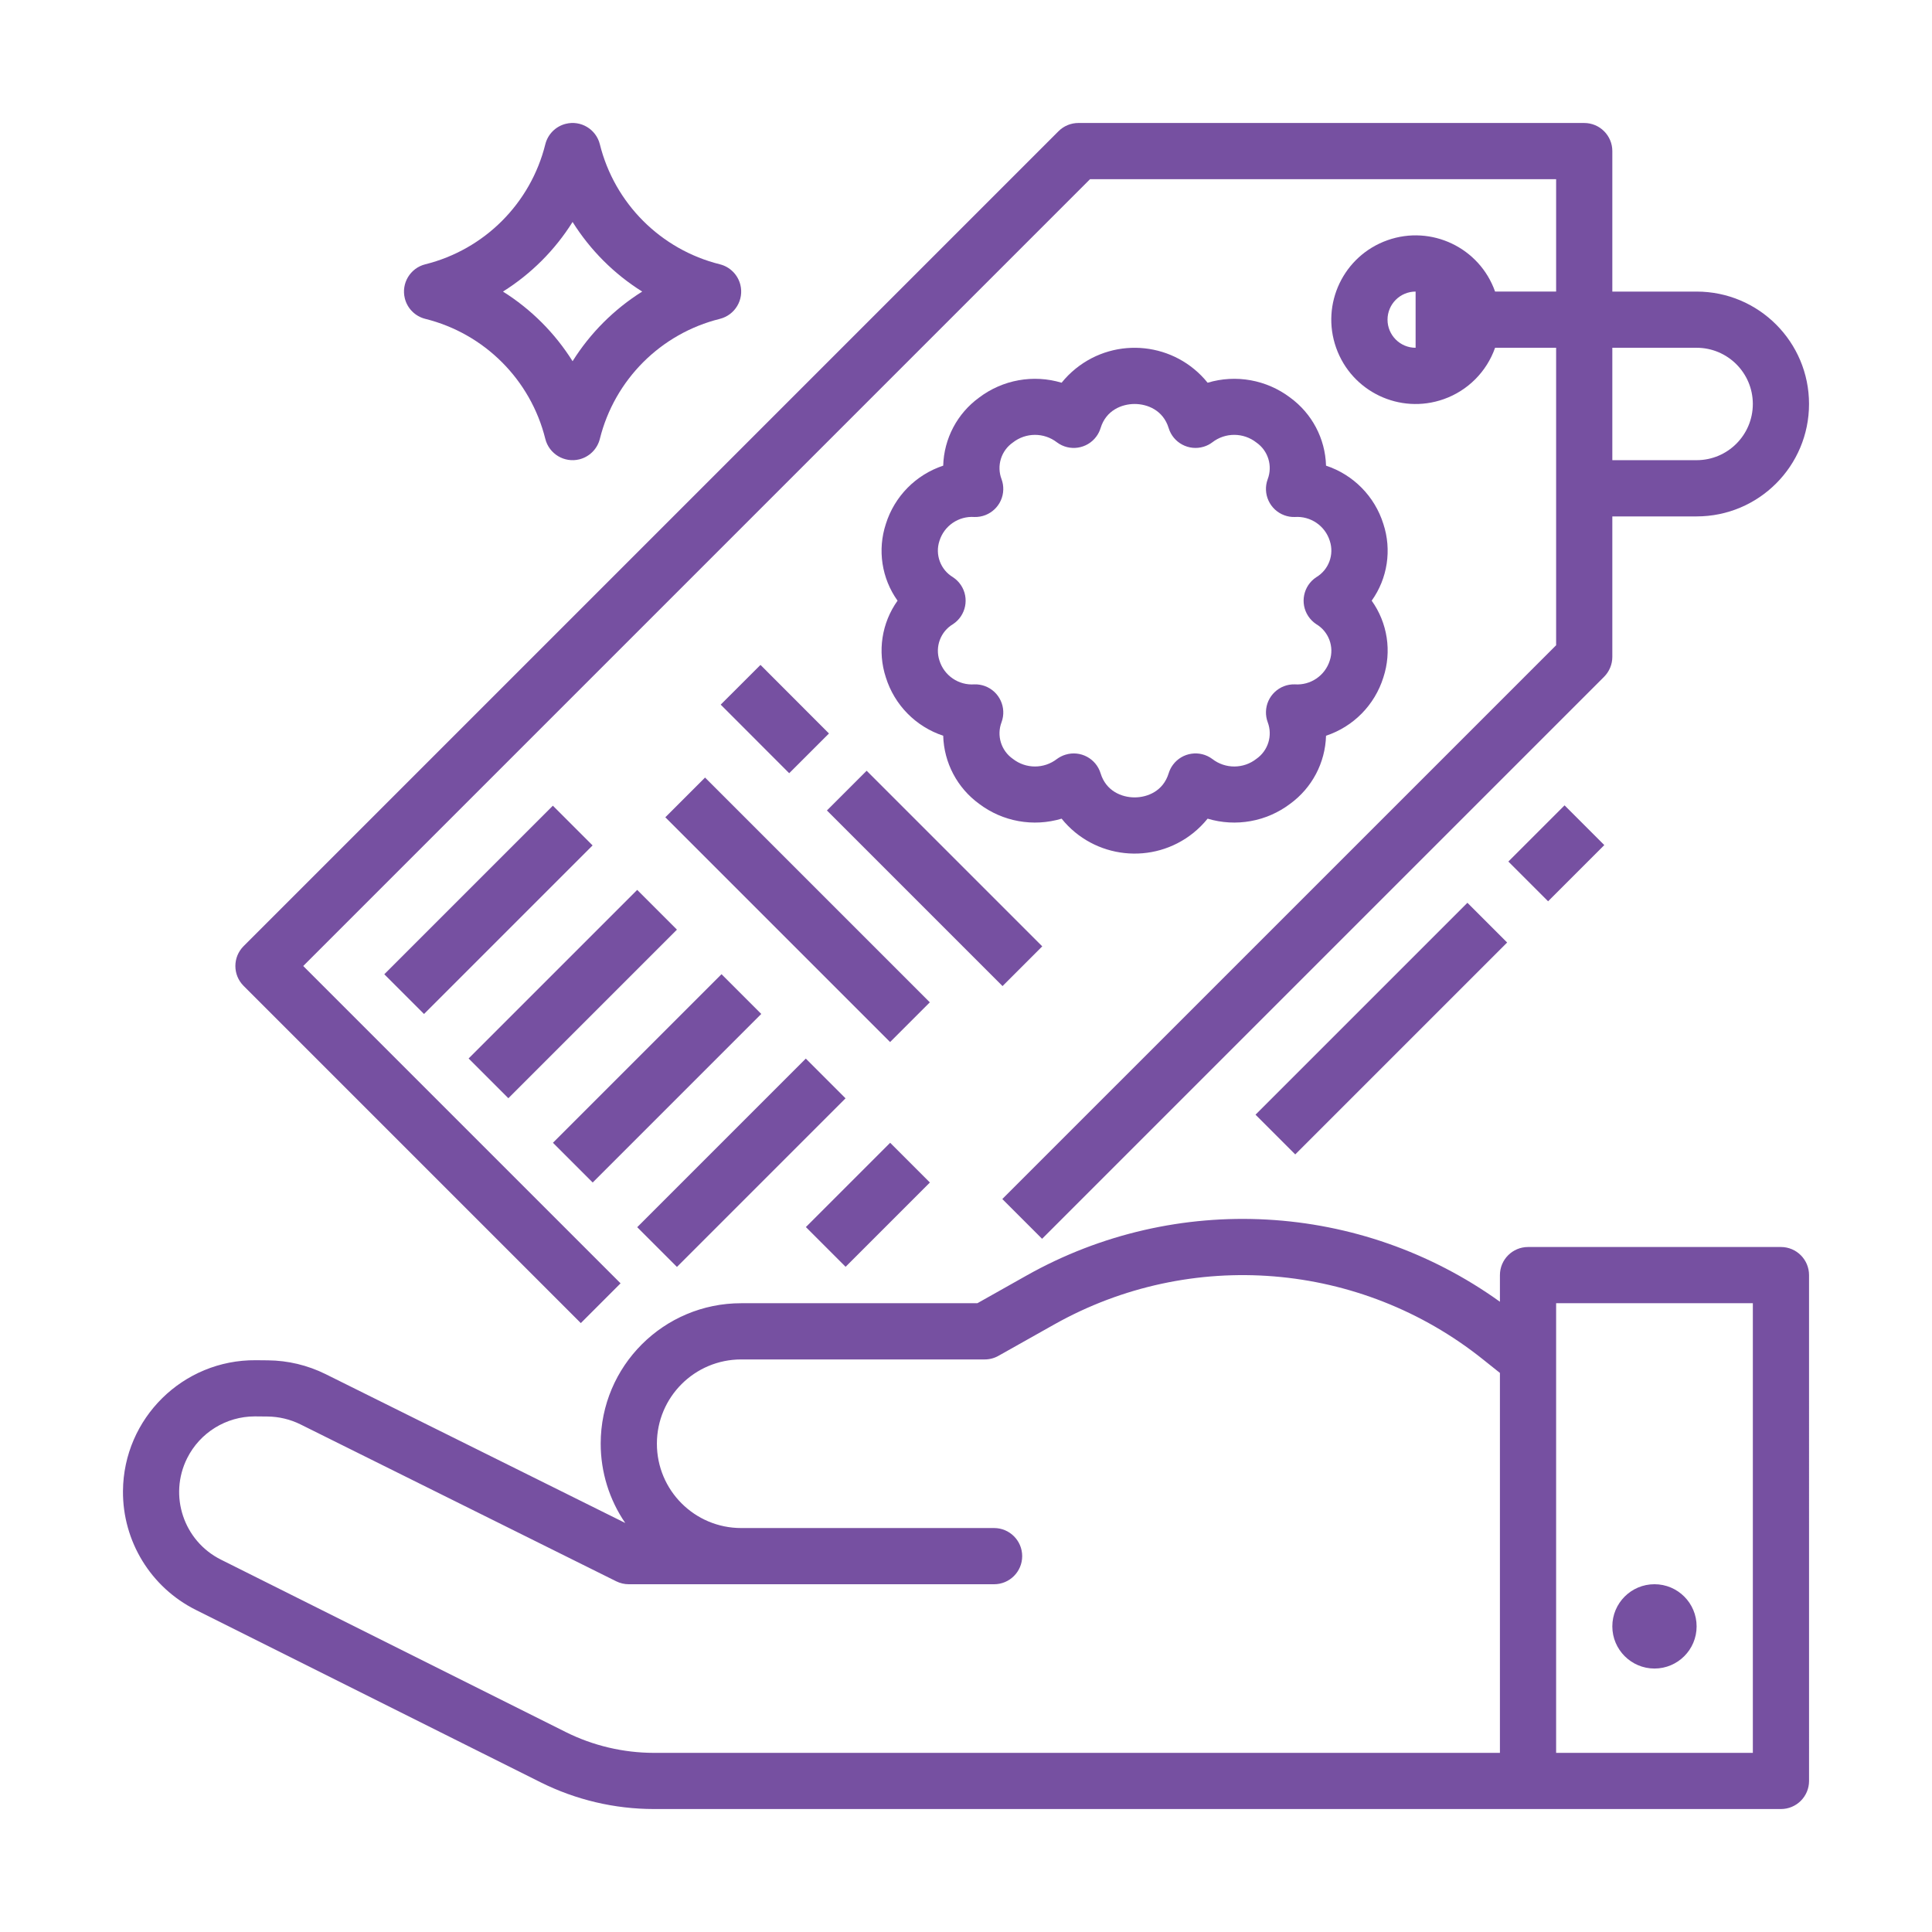 <?xml version="1.0" encoding="utf-8"?>
<!-- Generator: Adobe Illustrator 16.0.0, SVG Export Plug-In . SVG Version: 6.00 Build 0)  -->
<!DOCTYPE svg PUBLIC "-//W3C//DTD SVG 1.1//EN" "http://www.w3.org/Graphics/SVG/1.1/DTD/svg11.dtd">
<svg version="1.1" id="Layer_1" xmlns="http://www.w3.org/2000/svg" xmlns:xlink="http://www.w3.org/1999/xlink" x="0px" y="0px"
	 width="134px" height="134px" viewBox="0 0 134 134" enable-background="new 0 0 134 134" xml:space="preserve">
<g id="Outline">
	<path fill="#7650A1" d="M40.284,91.768l2.757-2.758L21.031,67l54.572-54.572h32.327v7.795h-4.234
		c-1.075-3.043-4.417-4.639-7.461-3.563c-3.046,1.076-4.641,4.416-3.563,7.461c1.076,3.045,4.417,4.641,7.461,3.564
		c1.665-0.588,2.976-1.898,3.563-3.564h4.234v20.631l-38.411,38.41l2.758,2.758l38.98-38.98c0.364-0.367,0.571-0.863,0.571-1.379
		v-9.744h5.846c4.307,0,7.797-3.492,7.797-7.797s-3.49-7.797-7.797-7.797h-5.846v-9.744c0-1.076-0.873-1.949-1.95-1.949H74.796
		c-0.518,0-1.014,0.205-1.379,0.57L16.896,65.623c-0.761,0.76-0.761,1.994,0,2.756l0,0L40.284,91.768z M96.236,22.172
		c0.001-1.076,0.873-1.947,1.948-1.949v3.898C97.109,24.121,96.237,23.248,96.236,22.172z M117.674,24.121
		c2.153,0,3.899,1.746,3.899,3.898s-1.746,3.898-3.899,3.898h-5.846v-7.797H117.674z"/>
	<path fill="#7650A1" d="M61.442,46.986c0.597,1.91,2.076,3.414,3.977,4.043c0.053,1.877,0.974,3.621,2.494,4.725
		c1.633,1.234,3.758,1.615,5.718,1.027c2.253,2.797,6.347,3.236,9.143,0.984c0.362-0.293,0.691-0.623,0.984-0.984
		c1.961,0.588,4.085,0.207,5.72-1.027c1.519-1.104,2.44-2.848,2.493-4.725c1.899-0.629,3.379-2.133,3.976-4.043
		c0.594-1.803,0.292-3.779-0.809-5.324c1.101-1.545,1.402-3.521,0.809-5.324c-0.597-1.908-2.076-3.412-3.976-4.041
		c-0.053-1.877-0.975-3.621-2.493-4.725c-1.635-1.234-3.759-1.617-5.72-1.027c-2.253-2.797-6.346-3.236-9.143-0.984
		c-0.362,0.291-0.691,0.621-0.984,0.984c-1.96-0.59-4.085-0.207-5.718,1.027c-1.521,1.104-2.441,2.848-2.494,4.725
		c-1.9,0.629-3.38,2.133-3.977,4.041c-0.593,1.803-0.292,3.779,0.811,5.324C61.15,43.207,60.849,45.184,61.442,46.986z M66.1,40.037
		c-0.867-0.516-1.259-1.568-0.941-2.525c0.327-1.047,1.332-1.732,2.425-1.654c1.076,0.029,1.973-0.818,2.001-1.896
		c0.007-0.246-0.034-0.492-0.119-0.725c-0.354-0.928-0.031-1.977,0.782-2.543c0.897-0.705,2.159-0.709,3.061-0.012
		c0.864,0.645,2.086,0.463,2.727-0.4c0.134-0.18,0.235-0.381,0.3-0.594c0.375-1.229,1.465-1.668,2.359-1.668
		c0.896,0,1.984,0.439,2.36,1.668c0.313,1.029,1.403,1.609,2.433,1.295c0.214-0.064,0.415-0.166,0.593-0.301
		c0.901-0.699,2.164-0.693,3.061,0.012c0.813,0.566,1.137,1.615,0.783,2.543c-0.373,1.01,0.145,2.131,1.154,2.502
		c0.232,0.086,0.479,0.127,0.727,0.119c1.093-0.076,2.097,0.607,2.425,1.654c0.318,0.957-0.074,2.01-0.941,2.525
		c-0.897,0.594-1.145,1.803-0.551,2.701c0.145,0.219,0.332,0.406,0.551,0.551c0.867,0.516,1.26,1.566,0.941,2.525
		c-0.328,1.047-1.332,1.73-2.425,1.652c-1.076-0.029-1.973,0.82-2.001,1.896c-0.006,0.246,0.034,0.494,0.12,0.727
		c0.354,0.928,0.03,1.975-0.783,2.543c-0.896,0.705-2.159,0.709-3.061,0.008c-0.863-0.641-2.084-0.461-2.727,0.404
		c-0.133,0.178-0.233,0.379-0.299,0.594c-0.376,1.229-1.465,1.668-2.36,1.668c-0.895,0-1.984-0.439-2.359-1.668
		c-0.314-1.031-1.404-1.611-2.434-1.295c-0.213,0.064-0.413,0.166-0.593,0.297c-0.901,0.699-2.162,0.697-3.061-0.008
		c-0.813-0.568-1.136-1.615-0.782-2.543c0.372-1.012-0.146-2.131-1.154-2.504c-0.232-0.086-0.479-0.125-0.728-0.119
		c-1.094,0.08-2.099-0.605-2.425-1.652c-0.317-0.959,0.074-2.01,0.941-2.525c0.898-0.594,1.145-1.803,0.552-2.701
		C66.506,40.369,66.32,40.182,66.1,40.037z"/>
	
		<rect x="25.598" y="61.153" transform="matrix(-0.707 0.707 -0.707 -0.707 102.434 83.774)" fill="#7650A1" width="16.537" height="3.897"/>
	
		<rect x="31.444" y="66.999" transform="matrix(-0.707 0.707 -0.707 -0.707 116.551 89.616)" fill="#7650A1" width="16.538" height="3.9"/>
	
		<rect x="37.291" y="72.847" transform="matrix(-0.707 0.707 -0.707 -0.707 130.668 95.463)" fill="#7650A1" width="16.538" height="3.899"/>
	
		<rect x="43.137" y="78.695" transform="matrix(-0.707 0.707 -0.707 -0.707 144.78 101.317)" fill="#7650A1" width="16.54" height="3.897"/>
	
		<rect x="56.044" y="81.618" transform="matrix(-0.707 0.707 -0.707 -0.707 161.823 100.097)" fill="#7650A1" width="8.269" height="3.898"/>
	
		<rect x="51.834" y="46.526" transform="matrix(-0.708 0.707 -0.707 -0.708 127.088 47.167)" fill="#7650A1" width="3.897" height="6.718"/>
	
		<rect x="62.858" y="52.296" transform="matrix(-0.707 0.707 -0.707 -0.707 153.703 58.17)" fill="#7650A1" width="3.898" height="17.228"/>
	<path fill="#7650A1" d="M29.496,22.115c4.102,1.02,7.306,4.223,8.326,8.326c0.262,1.043,1.32,1.678,2.364,1.418
		c0.698-0.176,1.243-0.721,1.418-1.418c1.021-4.104,4.225-7.307,8.327-8.326c1.044-0.264,1.679-1.32,1.418-2.365
		c-0.175-0.697-0.72-1.244-1.418-1.418c-4.103-1.021-7.306-4.223-8.327-8.326c-0.262-1.045-1.319-1.68-2.363-1.418
		c-0.698,0.174-1.244,0.719-1.419,1.418c-1.021,4.104-4.225,7.305-8.326,8.326c-1.044,0.262-1.679,1.32-1.418,2.363
		C28.251,21.395,28.797,21.939,29.496,22.115z M39.713,15.395c1.226,1.953,2.875,3.604,4.829,4.828
		c-1.954,1.227-3.604,2.877-4.829,4.83c-1.225-1.953-2.876-3.604-4.828-4.83C36.837,18.998,38.489,17.348,39.713,15.395z"/>
	
		<rect x="85.395" y="69.396" transform="matrix(-0.707 0.707 -0.707 -0.707 213.97 54.06)" fill="#7650A1" width="20.788" height="3.898"/>
	
		<rect x="105.174" y="57.255" transform="matrix(-0.707 0.707 -0.707 -0.707 226.108 24.735)" fill="#7650A1" width="5.513" height="3.898"/>
	<path fill="#7650A1" d="M123.522,86.49h-17.541c-1.077,0-1.949,0.873-1.949,1.949v1.848c-9.657-6.941-22.465-7.65-32.829-1.82
		l-3.414,1.922H51.408c-5.379-0.002-9.744,4.357-9.745,9.736c-0.001,1.965,0.593,3.885,1.702,5.506L22.576,95.303
		c-1.243-0.615-2.609-0.941-3.997-0.953l-0.838-0.008c-5.049-0.039-9.174,4.023-9.212,9.072c-0.026,3.488,1.934,6.688,5.054,8.246
		l23.916,11.959c2.438,1.215,5.122,1.85,7.845,1.852h78.179c1.076,0,1.949-0.873,1.949-1.949V88.439
		C125.471,87.363,124.598,86.49,123.522,86.49z M39.242,120.133l-23.916-11.959c-2.59-1.293-3.641-4.445-2.346-7.035
		c0.889-1.775,2.704-2.898,4.689-2.9h0.042l0.838,0.008c0.795,0.008,1.579,0.193,2.293,0.547l21.901,10.883
		c0.271,0.133,0.566,0.203,0.867,0.203h25.338c1.077,0,1.949-0.873,1.949-1.949s-0.872-1.949-1.949-1.949H51.408
		c-3.23,0-5.847-2.617-5.847-5.848c0-3.229,2.616-5.846,5.847-5.846h16.892c0.334,0,0.663-0.086,0.955-0.252l3.858-2.17
		c9.482-5.334,21.252-4.375,29.747,2.422l1.172,0.936v26.352H45.343C43.225,121.57,41.137,121.078,39.242,120.133z M121.574,121.574
		H107.93V90.389h13.644V121.574z"/>
	<path fill="#7650A1" d="M114.751,115.727c1.614,0,2.923-1.311,2.923-2.924c0-1.615-1.309-2.924-2.923-2.924
		c-1.615,0-2.923,1.309-2.923,2.924l0,0C111.83,114.416,113.138,115.725,114.751,115.727z"/>
	
		<rect x="53.357" y="52.076" transform="matrix(-0.707 0.707 -0.707 -0.707 139.032 68.614)" fill="#7650A1" width="3.897" height="22.051"/>
</g>
</svg>
